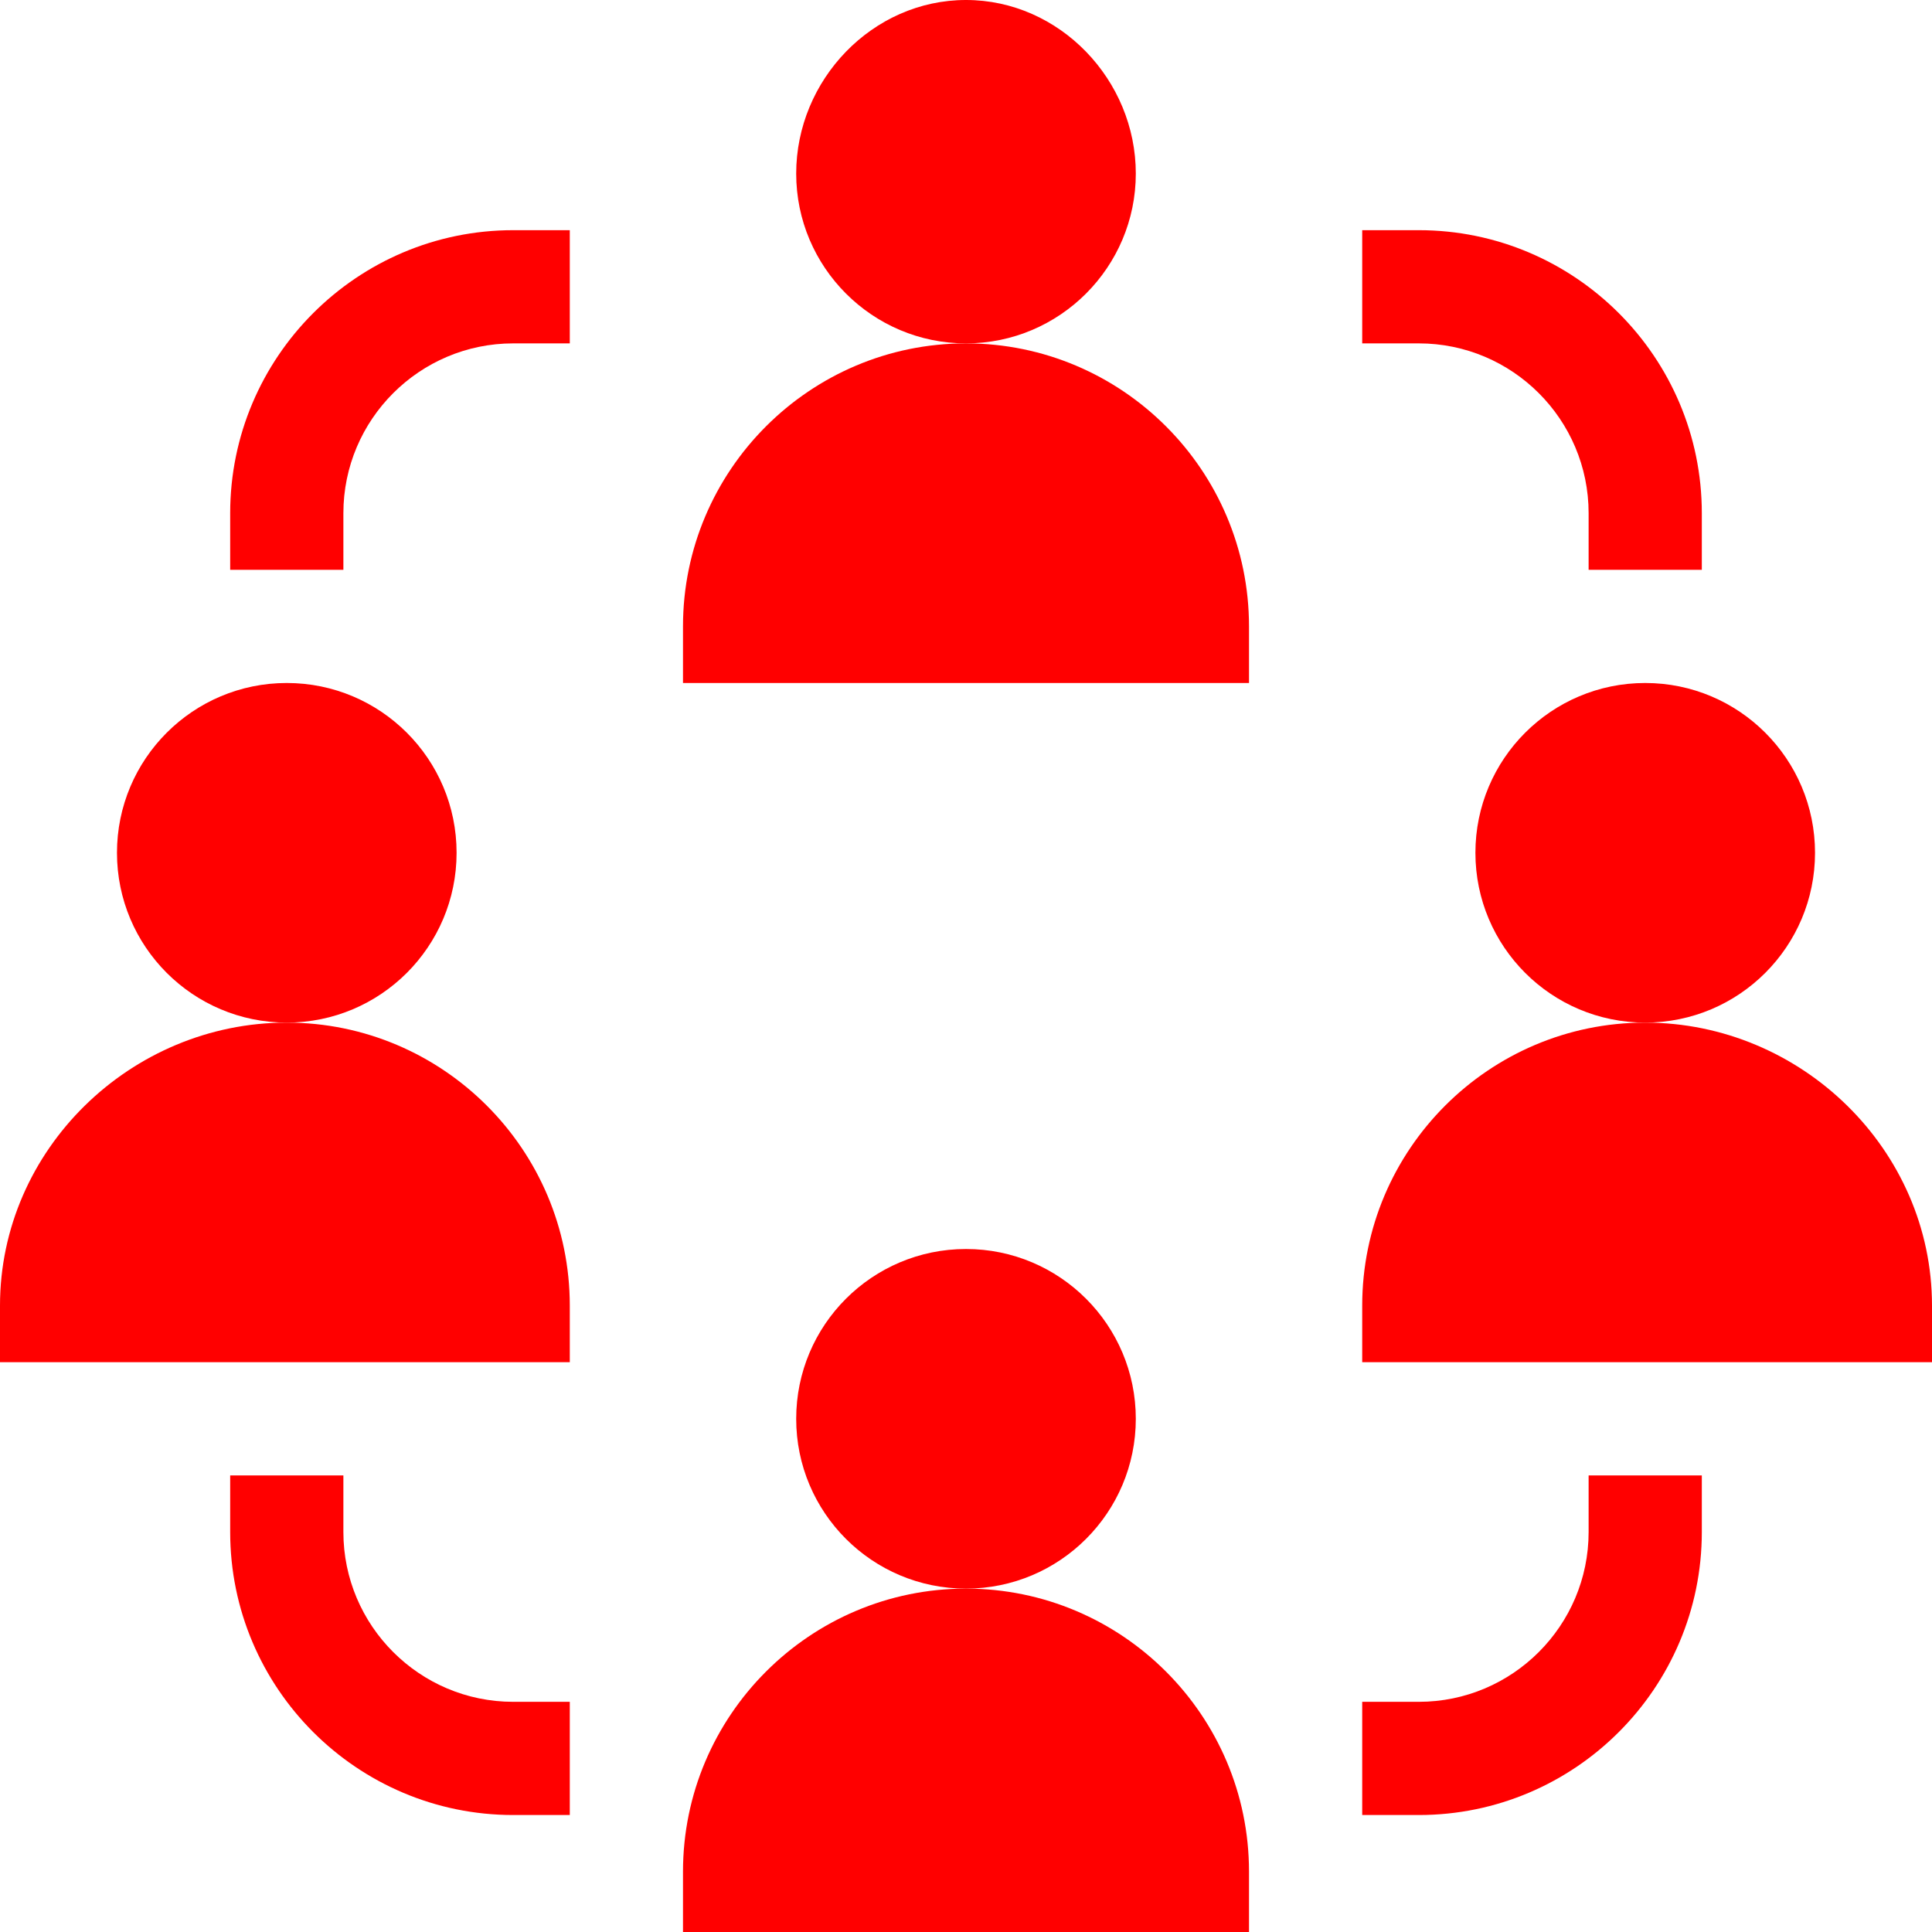 <?xml version="1.0"?>
<svg xmlns="http://www.w3.org/2000/svg" xmlns:xlink="http://www.w3.org/1999/xlink" xmlns:svgjs="http://svgjs.com/svgjs" version="1.1" width="512" height="512" x="0" y="0" viewBox="0 0 512 512" style="enable-background:new 0 0 512 512" xml:space="preserve" class=""><g><g xmlns="http://www.w3.org/2000/svg"><path d="m301 46c0-24.814-20.186-46-45-46s-45 21.186-45 46 20.186 45 45 45 45-20.186 45-45z" fill="#ff0000" data-original="#000000" style="" class=""/><path d="m331 166c0-41.353-33.647-75-75-75s-75 33.647-75 75v15h150z" fill="#ff0000" data-original="#000000" style="" class=""/><circle cx="436" cy="226" r="45" fill="#ff0000" data-original="#000000" style="" class=""/><path d="m436 271c-41.353 0-75 33.647-75 75v15h151v-15c0-41.353-34.647-75-76-75z" fill="#ff0000" data-original="#000000" style="" class=""/><circle cx="76" cy="226" r="45" fill="#ff0000" data-original="#000000" style="" class=""/><path d="m151 346c0-41.353-33.647-75-75-75s-76 33.647-76 75v15h151z" fill="#ff0000" data-original="#000000" style="" class=""/><circle cx="256" cy="376" r="45" fill="#ff0000" data-original="#000000" style="" class=""/><path d="m331 496c0-41.353-33.647-75-75-75s-75 33.647-75 75v16h150z" fill="#ff0000" data-original="#000000" style="" class=""/><path d="m91 136c0-24.814 20.186-45 45-45h15v-30h-15c-41.353 0-75 33.647-75 75v15h30z" fill="#ff0000" data-original="#000000" style="" class=""/><path d="m421 136v15h30v-15c0-41.353-33.647-75-75-75h-15v30h15c24.814 0 45 20.186 45 45z" fill="#ff0000" data-original="#000000" style="" class=""/><path d="m61 391v15c0 41.353 33.647 75 75 75h15v-30h-15c-24.814 0-45-20.186-45-45v-15z" fill="#ff0000" data-original="#000000" style="" class=""/><path d="m451 406v-15h-30v15c0 24.814-20.186 45-45 45h-15v30h15c41.353 0 75-33.647 75-75z" fill="#ff0000" data-original="#000000" style="" class=""/></g></g></svg>
